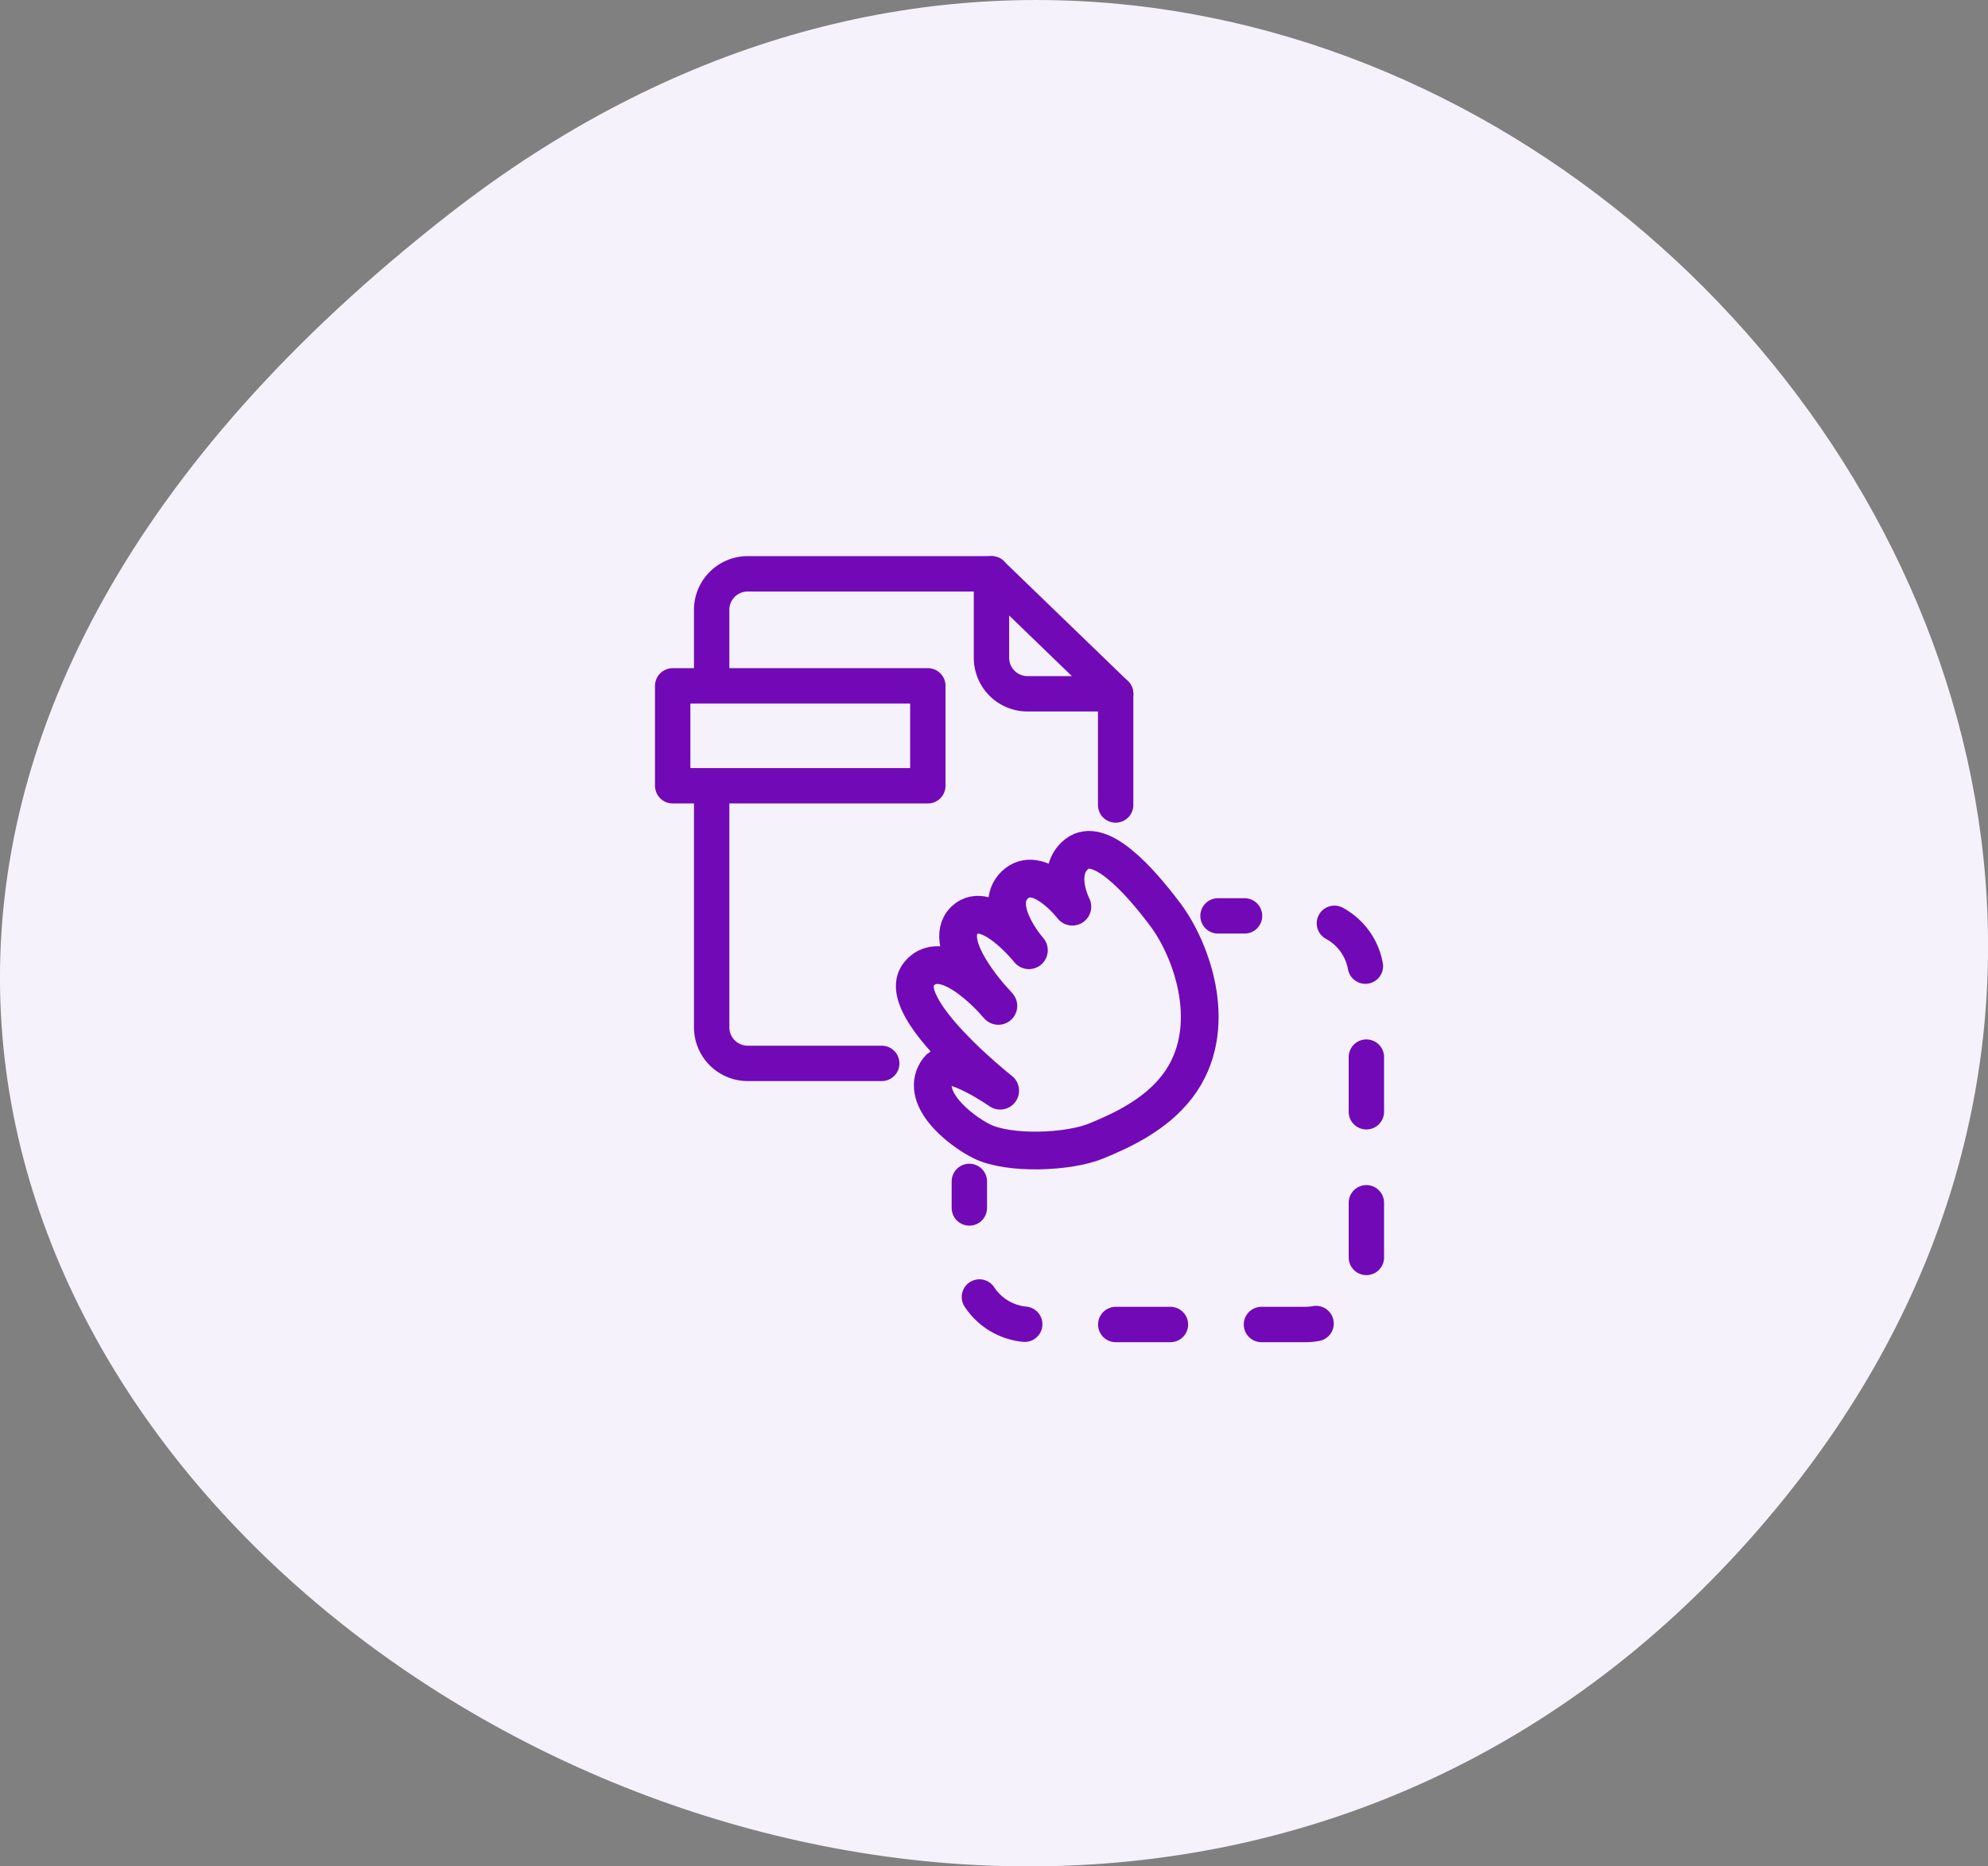<svg xmlns="http://www.w3.org/2000/svg" width="337.14" height="316.57" viewBox="0 0 337.14 316.57"><rect x="0" y="0" width="337.14" height="316.57" fill="#808080" stroke="none"/><path d="M301.49,255.53C417,115.1,227.91-82.12,76.14,36.33-141.42,206.12,162.32,424.77,301.49,255.53Z" fill="#f6f2fc"/><line x1="189.2" y1="136.54" x2="189.2" y2="117.68" fill="none" stroke="#7209b7" stroke-linecap="round" stroke-linejoin="round" stroke-width="6"/><path d="M120.69,133.94v40.31a6.12,6.12,0,0,0,6.11,6.12h22.73" fill="none" stroke="#7209b7" stroke-linecap="round" stroke-linejoin="round" stroke-width="6"/><path d="M168.16,97.33H126.8a6.11,6.11,0,0,0-6.11,6.11h0V115.7" fill="none" stroke="#7209b7" stroke-linecap="round" stroke-linejoin="round" stroke-width="6"/><path d="M189.2,117.68H174.26a6.11,6.11,0,0,1-6.12-6.11h0V97.33Z" fill="none" stroke="#7209b7" stroke-linecap="round" stroke-linejoin="round" stroke-width="6"/><rect x="114.08" y="116.33" width="43.27" height="16.95" stroke-width="6" stroke="#7209b7" stroke-linecap="round" stroke-linejoin="round" fill="none"/><line x1="206.56" y1="155.35" x2="211.06" y2="155.35" fill="none" stroke="#7209b7" stroke-linecap="round" stroke-linejoin="round" stroke-width="6"/><path d="M226.3,156.61a10.37,10.37,0,0,1,5.42,9.12v48.55a10.38,10.38,0,0,1-10.38,10.38H174.76a10.37,10.37,0,0,1-10.37-10.38v-1.67" fill="none" stroke="#7209b7" stroke-linecap="round" stroke-linejoin="round" stroke-width="6" stroke-dasharray="9.27 15.44"/><line x1="164.39" y1="204.89" x2="164.39" y2="200.39" fill="none" stroke="#7209b7" stroke-linecap="round" stroke-linejoin="round" stroke-width="6"/><path d="M169.62,185S161,179,159.14,181.39c-3.5,4.55,3.41,10.25,7.4,12.22,4.58,2.25,14.65,1.87,19.37-.08,4.51-1.85,10.12-4.49,13.78-9.3,7.32-9.62,2.51-23-2.07-29.1s-11.16-13.28-15-10.28-.76,8.94-.76,8.94-5.79-7.51-9.77-3.68,2.4,11.07,2.4,11.07-7-8.8-10.89-5.13c-4.43,4.15,5.71,14.57,5.71,14.57s-9-10.82-13.47-5.41S169.62,185,169.62,185Z" fill="none" stroke="#7209b7" stroke-linecap="round" stroke-linejoin="round" stroke-width="6.4"/></svg>
